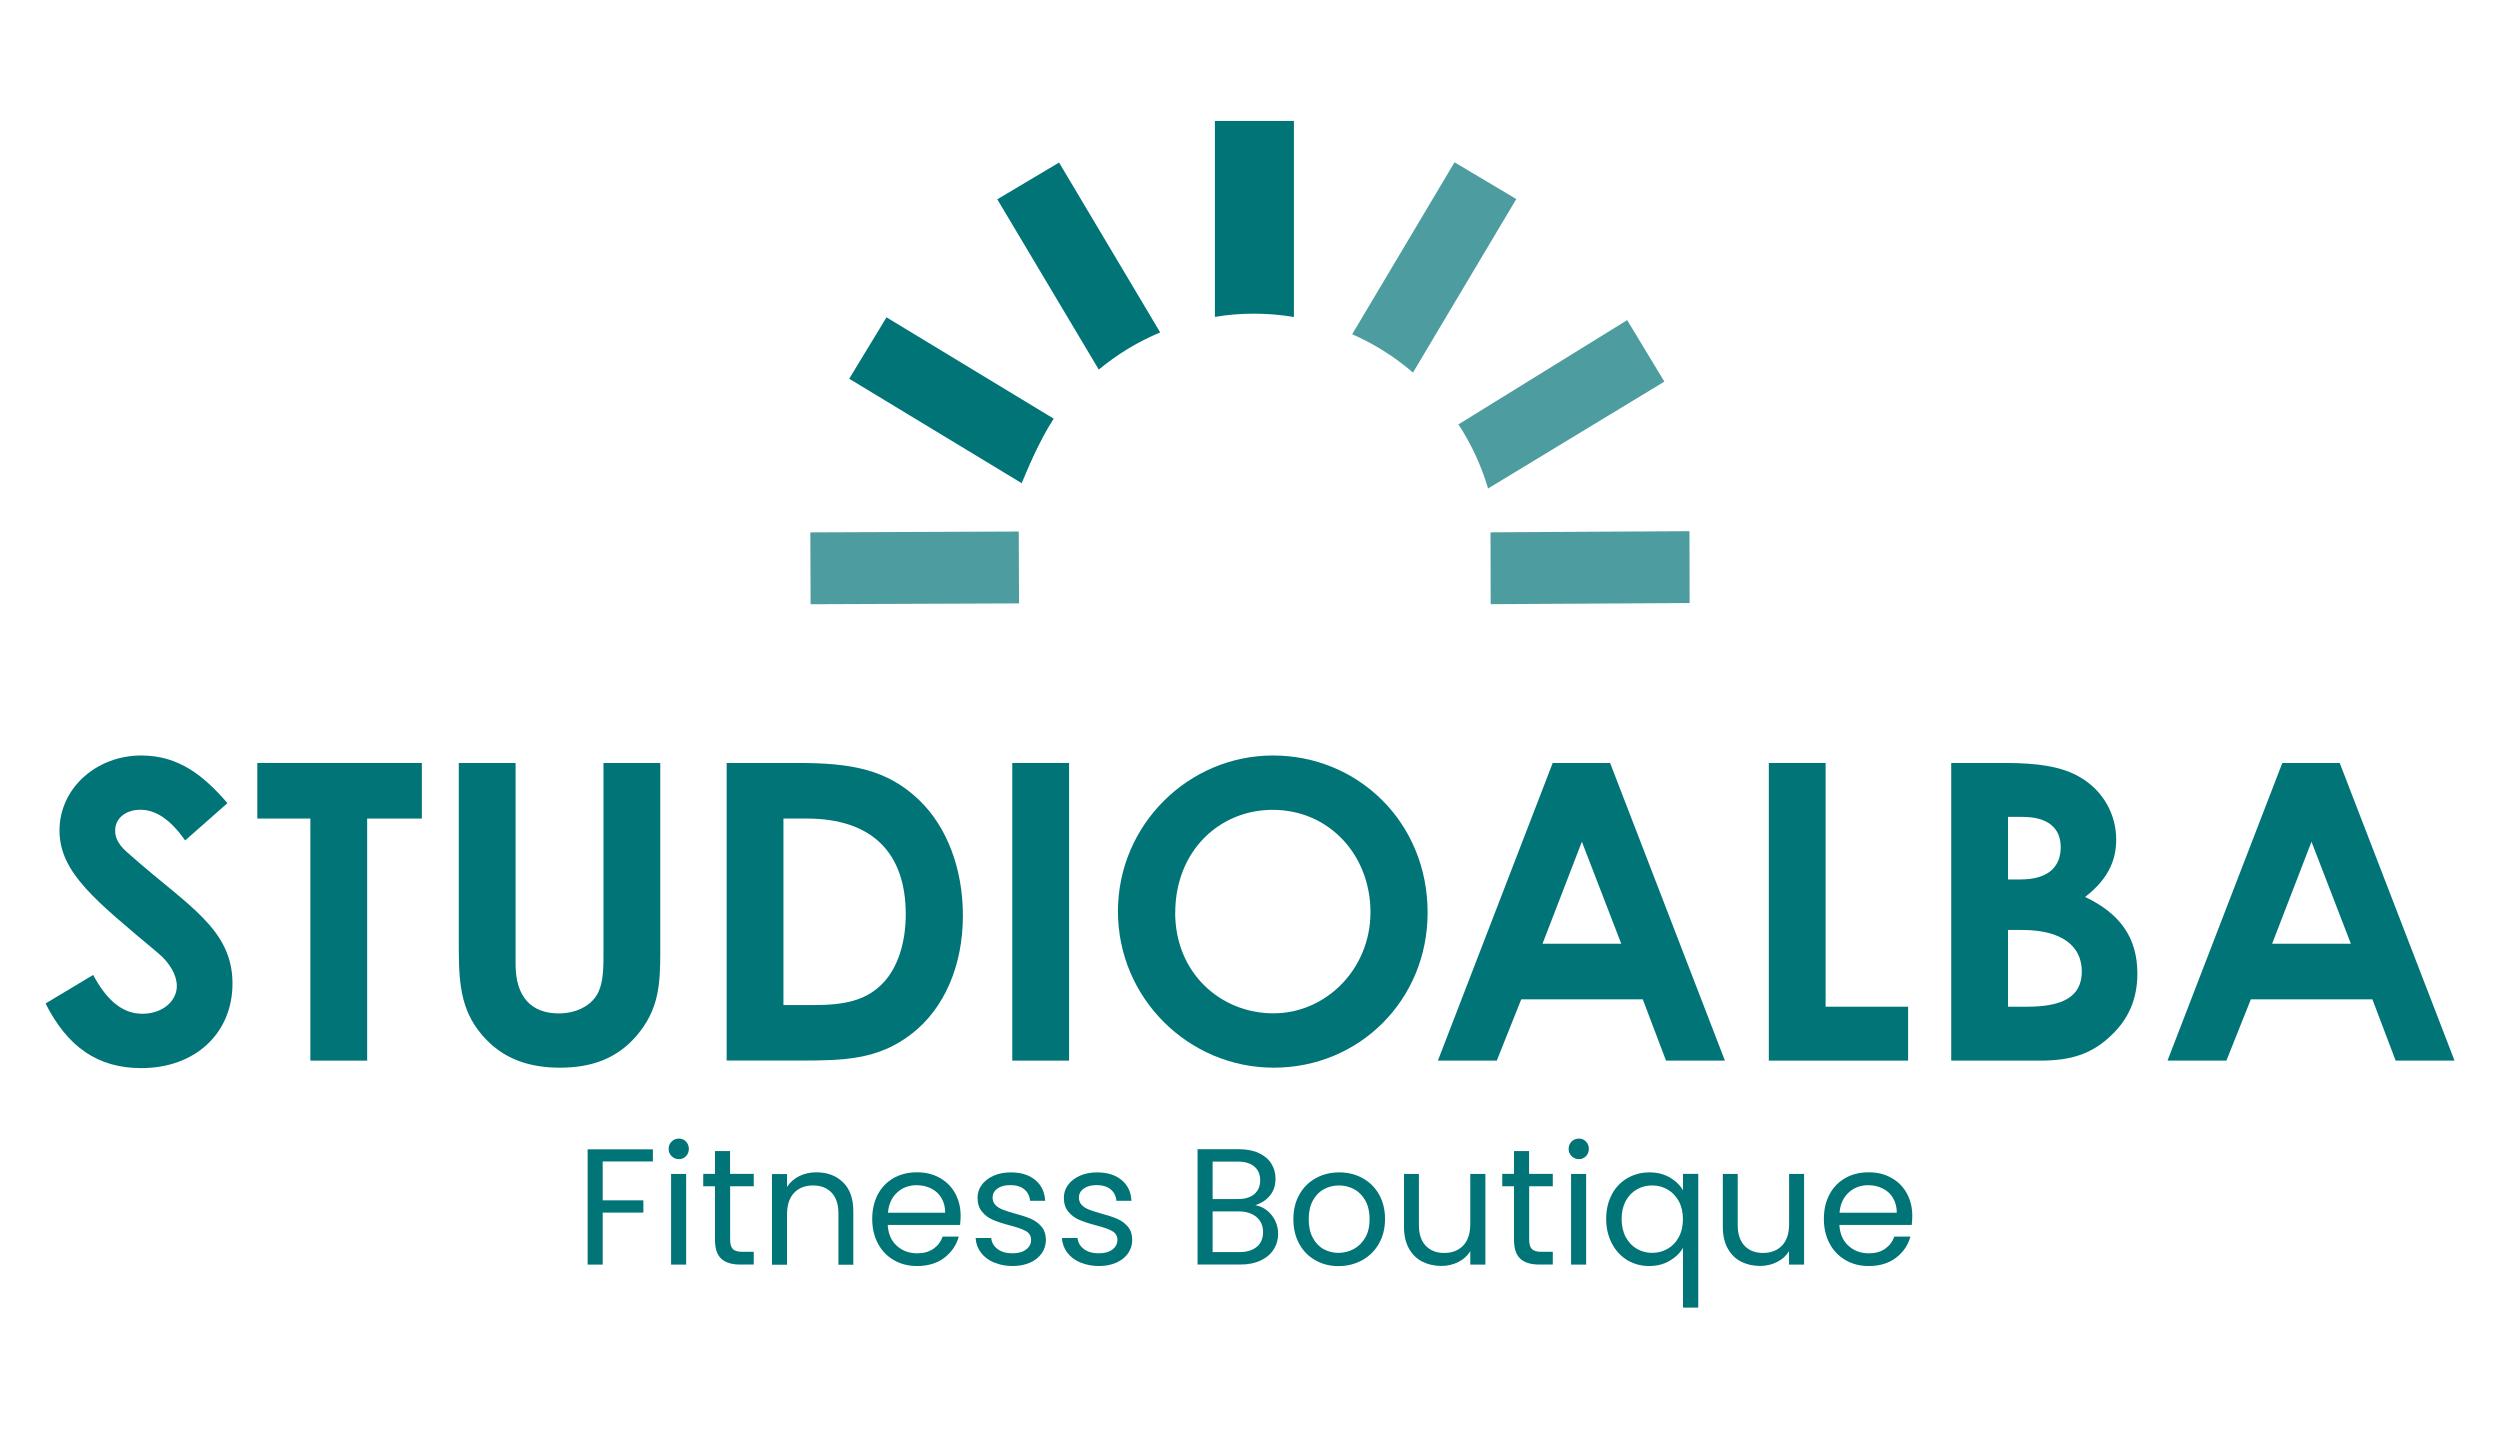 <?xml version="1.0" encoding="UTF-8"?>
<svg id="Livello_1" xmlns="http://www.w3.org/2000/svg" viewBox="0 0 287 164">
  <g>
    <path d="M10.69,111.91c1.57,2.95,3.38,4.47,5.66,4.47s3.95-1.43,3.95-3.19c0-1.24-.81-2.67-2.19-3.81-7.09-5.95-11.28-9.19-11.28-14.04s4.24-8.61,9.38-8.61c4.33,0,7.19,2.33,9.9,5.47l-4.85,4.28c-1.62-2.28-3.28-3.52-5.14-3.52-1.71,0-2.9,1-2.9,2.38s1,2.19,2,3.05c6.38,5.62,11.47,8.28,11.47,14.52,0,5.71-4.28,9.71-10.47,9.71-5,0-8.47-2.43-10.99-7.42l5.47-3.28Z" style="fill: #017477;"/>
    <path d="M29.54,87.59h18.89v6.38h-6.28v27.79h-6.52v-27.79h-6.09v-6.38Z" style="fill: #017477;"/>
    <path d="M52.67,87.59h6.52v23.13c0,3.71,1.81,5.62,4.95,5.62,1.86,0,3.52-.76,4.33-2.05.71-1.09.81-2.67.81-4.47v-22.23h6.52v21.75c0,3.76-.19,6.62-2.76,9.61-2.19,2.52-5.04,3.62-8.76,3.62-3.52,0-6.33-1-8.47-3.24-2.76-2.86-3.14-5.95-3.14-10.38v-21.37Z" style="fill: #017477;"/>
    <path d="M83.42,87.59h8.23c6,0,10.23.71,13.94,4.33,3.09,3,4.95,7.76,4.95,13.18,0,5.85-2.19,10.71-5.85,13.56-3.9,3.05-7.95,3.09-12.94,3.09h-8.33v-34.17ZM89.94,93.96v21.42h3.43c3.57,0,6.09-.48,8.09-2.62,1.57-1.71,2.52-4.47,2.52-7.8,0-7.14-3.95-10.99-11.37-10.99h-2.67Z" style="fill: #017477;"/>
    <path d="M116.21,87.59h6.52v34.17h-6.52v-34.17Z" style="fill: #017477;"/>
    <path d="M163.89,104.77c0,10.04-7.85,17.8-17.66,17.8s-17.89-8-17.89-17.94,8.09-17.9,17.8-17.9,17.75,7.62,17.75,18.04ZM134.91,104.77c0,6.95,5.23,11.56,11.28,11.56s11.14-5.09,11.14-11.61-4.71-11.75-11.23-11.75c-6.14,0-11.18,4.76-11.18,11.8Z" style="fill: #017477;"/>
    <path d="M178.27,87.59h6.57l13.18,34.17h-6.76l-2.67-7.04h-13.95l-2.81,7.04h-6.76l13.18-34.17ZM181.6,96.63l-4.52,11.71h9.04l-4.52-11.71Z" style="fill: #017477;"/>
    <path d="M203.06,87.59h6.52v27.98h9.47v6.19h-15.99v-34.17Z" style="fill: #017477;"/>
    <path d="M224,121.76v-34.17h6.24c3.57,0,6.47.38,8.61,1.67,2.57,1.52,4.09,4.19,4.09,7.14,0,2.71-1.24,4.76-3.57,6.57,4,1.9,6,4.66,6,8.8,0,2.81-.95,5.14-2.95,7.04-2.29,2.24-4.76,2.95-8.23,2.95h-10.19ZM230.52,93.77v7.19h1.43c3.05,0,4.62-1.33,4.62-3.71,0-2.19-1.47-3.47-4.38-3.47h-1.67ZM230.52,106.77v8.8h2.19c4.09,0,6.28-1.14,6.28-4.05s-2.28-4.76-6.85-4.76h-1.62Z" style="fill: #017477;"/>
    <path d="M262.03,87.59h6.57l13.18,34.17h-6.76l-2.67-7.04h-13.95l-2.81,7.04h-6.76l13.18-34.17ZM265.36,96.63l-4.52,11.71h9.04l-4.52-11.71Z" style="fill: #017477;"/>
  </g>
  <g>
    <path d="M74.95,131.93v1.41h-5.76v4.46h4.67v1.41h-4.67v5.97h-1.73v-13.24h7.49Z" style="fill: #017477;"/>
    <path d="M77.1,132.73c-.23-.23-.34-.51-.34-.84s.11-.61.34-.84c.23-.23.51-.34.84-.34s.59.11.81.34c.22.23.33.51.33.84s-.11.61-.33.84c-.22.23-.49.34-.81.34s-.61-.11-.84-.34ZM78.77,134.77v10.41h-1.73v-10.41h1.73Z" style="fill: #017477;"/>
    <path d="M83.82,136.19v6.14c0,.51.11.86.32,1.07s.59.31,1.12.31h1.27v1.46h-1.56c-.96,0-1.68-.22-2.17-.67s-.72-1.17-.72-2.18v-6.14h-1.35v-1.42h1.35v-2.62h1.73v2.62h2.72v1.42h-2.72Z" style="fill: #017477;"/>
    <path d="M96.78,135.73c.79.77,1.18,1.87,1.18,3.32v6.14h-1.71v-5.89c0-1.04-.26-1.83-.78-2.38-.52-.55-1.23-.83-2.13-.83s-1.64.28-2.18.85c-.54.57-.81,1.4-.81,2.49v5.76h-1.73v-10.41h1.73v1.48c.34-.53.81-.94,1.4-1.24.59-.29,1.24-.44,1.95-.44,1.27,0,2.29.38,3.08,1.15Z" style="fill: #017477;"/>
    <path d="M110.23,140.62h-8.32c.06,1.03.41,1.83,1.05,2.4.64.58,1.42.86,2.33.86.75,0,1.37-.17,1.87-.52s.85-.81,1.05-1.4h1.86c-.28,1-.84,1.81-1.67,2.44s-1.88.94-3.12.94c-.99,0-1.87-.22-2.65-.67-.78-.44-1.39-1.07-1.83-1.89-.44-.82-.67-1.76-.67-2.84s.22-2.02.65-2.83,1.04-1.43,1.81-1.87c.78-.44,1.68-.66,2.69-.66s1.86.22,2.62.65c.76.43,1.35,1.02,1.76,1.78.41.75.62,1.61.62,2.55,0,.33-.02.68-.06,1.05ZM108.07,137.51c-.29-.48-.69-.84-1.19-1.08-.5-.25-1.05-.37-1.66-.37-.87,0-1.62.28-2.23.84-.61.56-.97,1.33-1.05,2.32h6.57c0-.66-.15-1.23-.44-1.7Z" style="fill: #017477;"/>
    <path d="M114.11,144.94c-.63-.27-1.13-.65-1.5-1.14-.37-.49-.57-1.05-.61-1.68h1.79c.05.52.29.94.73,1.27.44.33,1.01.49,1.72.49.66,0,1.18-.15,1.56-.44.38-.29.57-.66.57-1.1s-.2-.79-.61-1.02-1.03-.44-1.88-.66c-.77-.2-1.4-.41-1.89-.62s-.91-.52-1.25-.93c-.35-.41-.52-.95-.52-1.62,0-.53.16-1.02.48-1.46.32-.44.77-.79,1.35-1.05s1.25-.39,2-.39c1.15,0,2.08.29,2.79.87.71.58,1.09,1.38,1.14,2.39h-1.73c-.04-.54-.26-.98-.66-1.31-.4-.33-.93-.49-1.61-.49-.62,0-1.11.13-1.48.4-.37.27-.55.61-.55,1.04,0,.34.11.62.33.85.22.22.5.4.84.53.34.13.8.28,1.4.45.75.2,1.36.4,1.82.6.47.2.87.49,1.21.88.34.39.51.91.52,1.54,0,.57-.16,1.08-.48,1.54-.32.46-.76.81-1.34,1.07-.58.26-1.24.39-1.99.39-.8,0-1.51-.14-2.15-.41Z" style="fill: #017477;"/>
    <path d="M124.02,144.94c-.63-.27-1.13-.65-1.5-1.14-.37-.49-.57-1.05-.61-1.68h1.79c.05.52.29.94.73,1.27.44.33,1.01.49,1.72.49.66,0,1.18-.15,1.56-.44.38-.29.57-.66.57-1.1s-.2-.79-.61-1.02-1.03-.44-1.88-.66c-.77-.2-1.4-.41-1.89-.62s-.91-.52-1.25-.93c-.35-.41-.52-.95-.52-1.62,0-.53.16-1.02.48-1.46.32-.44.77-.79,1.35-1.05s1.25-.39,2-.39c1.15,0,2.08.29,2.79.87.71.58,1.09,1.38,1.14,2.39h-1.73c-.04-.54-.26-.98-.66-1.31-.4-.33-.93-.49-1.61-.49-.62,0-1.11.13-1.48.4-.37.27-.55.61-.55,1.04,0,.34.11.62.33.85.22.22.5.4.84.53.34.13.8.28,1.4.45.75.2,1.36.4,1.82.6.47.2.87.49,1.21.88.34.39.51.91.52,1.54,0,.57-.16,1.08-.48,1.54-.32.46-.76.81-1.34,1.07-.58.26-1.24.39-1.99.39-.8,0-1.51-.14-2.15-.41Z" style="fill: #017477;"/>
    <path d="M145.43,138.94c.4.32.72.71.95,1.18s.35.97.35,1.5c0,.67-.17,1.28-.51,1.81-.34.54-.84.96-1.49,1.27-.65.31-1.42.47-2.31.47h-4.94v-13.24h4.75c.9,0,1.67.15,2.3.45.63.3,1.11.7,1.42,1.21.32.51.48,1.08.48,1.71,0,.79-.21,1.43-.64,1.95s-.98.88-1.68,1.11c.48.08.92.27,1.32.59ZM139.21,137.65h2.91c.81,0,1.44-.19,1.88-.57s.67-.91.67-1.58-.22-1.2-.67-1.58-1.08-.57-1.92-.57h-2.87v4.29ZM144.28,143.14c.48-.41.72-.97.72-1.69s-.25-1.31-.76-1.74c-.51-.42-1.18-.64-2.03-.64h-3v4.67h3.06c.86,0,1.53-.2,2.01-.61Z" style="fill: #017477;"/>
    <path d="M151.01,144.68c-.79-.44-1.41-1.07-1.86-1.89-.45-.82-.67-1.76-.67-2.84s.23-2,.69-2.82c.46-.82,1.09-1.44,1.89-1.88.8-.44,1.69-.66,2.68-.66s1.88.22,2.68.66c.8.44,1.43,1.06,1.89,1.87s.69,1.75.69,2.83-.24,2.02-.71,2.84c-.48.82-1.12,1.45-1.93,1.89-.81.44-1.71.67-2.7.67s-1.86-.22-2.65-.67ZM155.41,143.39c.54-.29.98-.73,1.32-1.31.34-.58.5-1.29.5-2.13s-.17-1.55-.49-2.13c-.33-.58-.76-1.02-1.29-1.3-.53-.29-1.11-.43-1.73-.43s-1.21.14-1.74.43c-.53.29-.95.72-1.26,1.3-.32.58-.48,1.29-.48,2.13s.15,1.56.47,2.15c.31.58.73,1.02,1.24,1.3s1.09.43,1.71.43,1.2-.15,1.75-.44Z" style="fill: #017477;"/>
    <path d="M170.52,134.77v10.41h-1.73v-1.54c-.33.53-.79.95-1.38,1.24-.59.3-1.24.45-1.95.45-.81,0-1.54-.17-2.19-.5-.65-.33-1.16-.84-1.53-1.51-.37-.67-.56-1.49-.56-2.45v-6.1h1.71v5.87c0,1.03.26,1.81.78,2.37.52.55,1.23.83,2.13.83s1.65-.29,2.19-.86c.53-.57.8-1.4.8-2.49v-5.72h1.73Z" style="fill: #017477;"/>
    <path d="M175.55,136.19v6.14c0,.51.11.86.32,1.07.22.21.59.31,1.12.31h1.27v1.46h-1.56c-.96,0-1.68-.22-2.17-.67s-.72-1.17-.72-2.18v-6.14h-1.35v-1.42h1.35v-2.62h1.73v2.62h2.72v1.42h-2.72Z" style="fill: #017477;"/>
    <path d="M180.42,132.73c-.23-.23-.34-.51-.34-.84s.11-.61.34-.84c.23-.23.51-.34.84-.34s.59.11.81.34c.22.23.33.51.33.84s-.11.61-.33.84c-.22.23-.49.34-.81.34s-.61-.11-.84-.34ZM182.09,134.77v10.41h-1.73v-10.41h1.73Z" style="fill: #017477;"/>
    <path d="M185.03,137.13c.43-.8,1.02-1.43,1.78-1.87s1.6-.67,2.54-.67,1.69.2,2.37.6c.68.4,1.17.89,1.49,1.47v-1.9h1.75v15.35h-1.75v-6.86c-.33.58-.84,1.08-1.52,1.48-.68.41-1.48.61-2.39.61s-1.74-.23-2.49-.68-1.34-1.1-1.77-1.92-.65-1.76-.65-2.81.22-2,.65-2.8ZM192.73,137.9c-.32-.58-.75-1.03-1.28-1.34s-1.13-.47-1.78-.47-1.24.15-1.77.46c-.53.3-.96.75-1.27,1.33s-.47,1.27-.47,2.05.16,1.49.47,2.08c.32.59.74,1.04,1.27,1.35.53.31,1.12.47,1.77.47s1.24-.16,1.78-.47.97-.76,1.28-1.35c.32-.59.47-1.28.47-2.06s-.16-1.47-.47-2.05Z" style="fill: #017477;"/>
    <path d="M207.11,134.77v10.41h-1.73v-1.54c-.33.53-.79.95-1.38,1.24-.59.3-1.24.45-1.95.45-.81,0-1.54-.17-2.18-.5-.65-.33-1.16-.84-1.53-1.51-.37-.67-.56-1.49-.56-2.45v-6.1h1.71v5.87c0,1.03.26,1.81.78,2.37.52.55,1.23.83,2.13.83s1.65-.29,2.19-.86.8-1.4.8-2.49v-5.72h1.73Z" style="fill: #017477;"/>
    <path d="M219.48,140.62h-8.32c.06,1.03.41,1.83,1.05,2.4.64.58,1.42.86,2.33.86.75,0,1.37-.17,1.87-.52.5-.35.85-.81,1.05-1.4h1.86c-.28,1-.84,1.81-1.67,2.44s-1.88.94-3.12.94c-.99,0-1.87-.22-2.65-.67s-1.39-1.07-1.83-1.89c-.44-.82-.67-1.76-.67-2.84s.22-2.02.65-2.83,1.04-1.43,1.81-1.87c.78-.44,1.67-.66,2.69-.66s1.86.22,2.62.65,1.35,1.02,1.76,1.78c.41.75.62,1.61.62,2.55,0,.33-.02.68-.06,1.05ZM217.31,137.51c-.29-.48-.69-.84-1.19-1.08-.5-.25-1.05-.37-1.66-.37-.87,0-1.62.28-2.23.84-.61.56-.97,1.33-1.05,2.32h6.57c0-.66-.15-1.23-.44-1.7Z" style="fill: #017477;"/>
  </g>
  <g>
    <g style="opacity: .7;">
      <path d="M174.07,22.85l-11.86,19.92c-2.09-1.8-4.43-3.28-6.98-4.4l11.75-19.74,7.09,4.22Z" style="fill: #017477;"/>
    </g>
    <g style="opacity: .7;">
      <path d="M191.07,43.81l-20.24,12.27c-.77-2.63-1.93-5.11-3.4-7.36,6.46-3.99,12.91-7.97,19.37-11.97l4.27,7.06Z" style="fill: #017477;"/>
    </g>
    <g style="opacity: .7;">
      <polygon points="171.13 69.36 171.11 61.11 193.95 60.98 193.97 69.23 171.13 69.36" style="fill: #017477;"/>
    </g>
    <g style="opacity: .7;">
      <rect x="93.04" y="61.07" width="23.93" height="8.25" transform="translate(-.26 .42) rotate(-.23)" style="fill: #017477;"/>
    </g>
    <path d="M148.54,13.88v22.51c-1.49-.25-3.01-.38-4.57-.38s-3.04.12-4.5.37V13.88h9.07Z" style="fill: #017477;"/>
    <path d="M133.19,38.16c-2.57,1.07-4.94,2.52-7.05,4.27l-11.65-19.55,7.09-4.22,11.61,19.5Z" style="fill: #017477;"/>
    <path d="M120.96,48.06c-1.77,2.67-3.25,6.35-3.6,7.23.85-2.6,2.07-5.03,3.6-7.23Z" style="fill: #017477;"/>
    <path d="M120.96,48.06c-1.77,2.67-3.25,6.35-3.6,7.23-.03.09-.06.15-.06.18h-.01s-19.8-11.99-19.8-11.99l4.28-7.05,19.19,11.63Z" style="fill: #017477;"/>
  </g>
</svg>